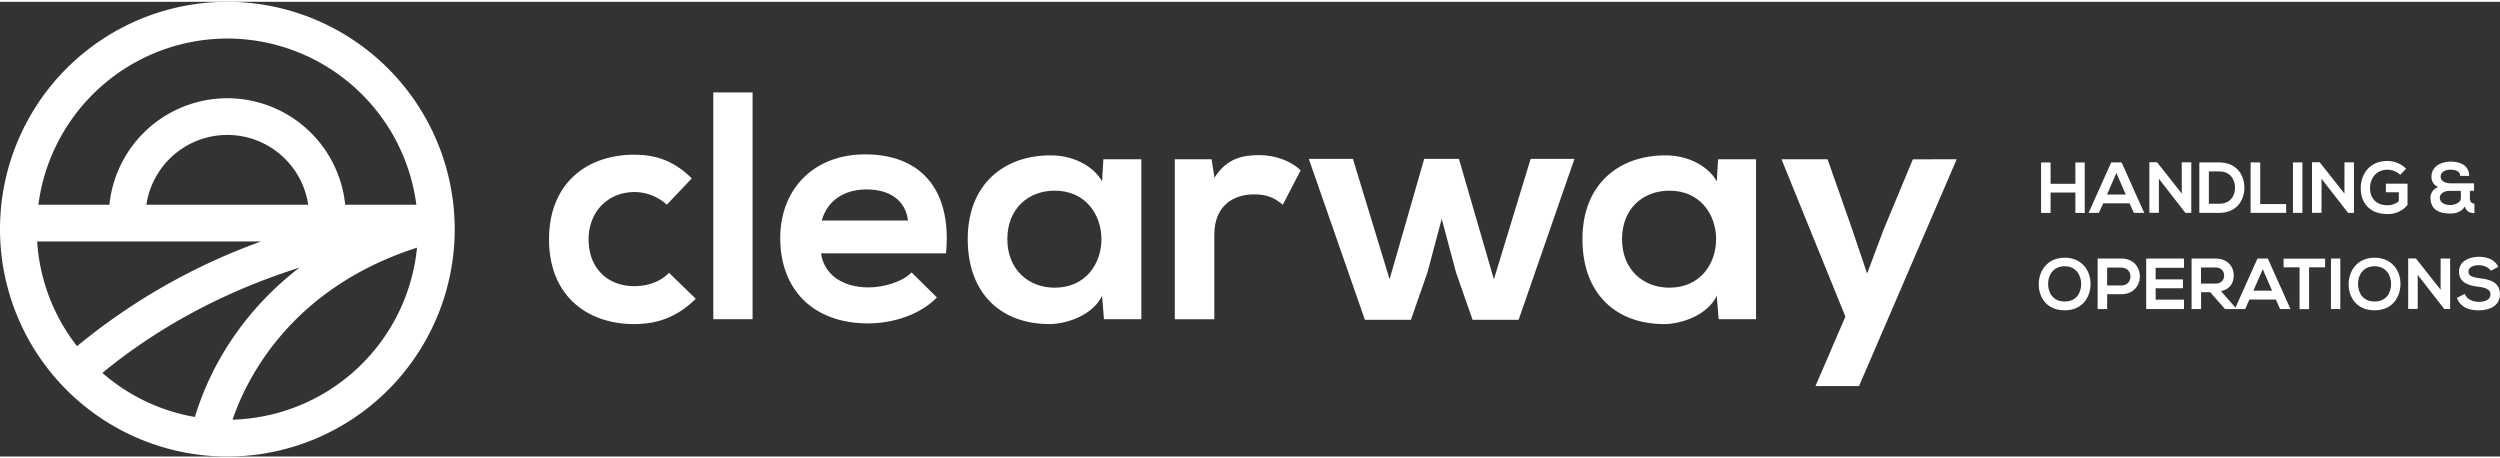 <svg xmlns="http://www.w3.org/2000/svg" width="300" height="55" viewBox="0 0 1337.11 243.2"><rect x="0" y="0" width="1337.11" height="243.2" fill="#333333" stroke="none"/><defs><style>.cls-1{fill:#fff;}</style></defs><title>footer_logo</title><g id="Layer_2" data-name="Layer 2"><g id="Layer_1-2" data-name="Layer 1"><path class="cls-1" d="M121.6,0A121.6,121.6,0,1,0,243.2,121.6,121.74,121.74,0,0,0,121.6,0ZM104.23,222.05a101.7,101.7,0,0,1-49.48-23.56c35.58-29.25,73.75-46.34,105.39-56.29a163.11,163.11,0,0,0-36.07,38.27A155.1,155.1,0,0,0,104.23,222.05ZM121.6,19.64a102.09,102.09,0,0,1,101.09,88.91H184.63a63.38,63.38,0,0,0-126.11,0h-38A102.09,102.09,0,0,1,121.6,19.64Zm43.24,88.91H78.3a43.74,43.74,0,0,1,86.54,0Zm-145,19.64H139.6a330.1,330.1,0,0,0-98.39,56A101.41,101.41,0,0,1,19.87,128.19Zm104.53,95.3c7.56-22.13,31.33-70.35,98.67-92A102.1,102.1,0,0,1,124.4,223.49Z"/><path class="cls-1" d="M1110,112.93V102h-13.26v10.91h-5.09v-27h5.09V97.32H1110V85.94h5v27Z"/><path class="cls-1" d="M1139,107.8h-14.11l-2.32,5.09h-5.51l12.11-27h5.55l12.1,27h-5.55Zm-7.06-16.23-5,11.49h10Z"/><path class="cls-1" d="M1166.88,85.87H1172v27h-3.16v0l-14.18-18.24v18.2h-5.09v-27h4.12l13.22,16.73Z"/><path class="cls-1" d="M1200.4,99.17c.12,6.82-4.05,13.72-13.49,13.72H1176.3v-27h10.61C1196.16,85.91,1200.28,92.5,1200.4,99.17Zm-19,8.83h5.55c6.13,0,8.56-4.47,8.44-8.87-.12-4.2-2.58-8.41-8.44-8.41h-5.55Z"/><path class="cls-1" d="M1208.86,85.91v22.28h13.87v4.7h-19v-27Z"/><path class="cls-1" d="M1226.37,112.89v-27h5.05v27Z"/><path class="cls-1" d="M1253.94,85.87H1259v27h-3.16v0l-14.19-18.24v18.2h-5.09v-27h4.13l13.22,16.73Z"/><path class="cls-1" d="M1283.75,92.5a10.31,10.31,0,0,0-6.86-2.7c-5.78,0-9.29,4.4-9.29,10,0,4.43,2.58,9,9.29,9a9,9,0,0,0,6.09-2.16v-4.78h-6.9V97.28h11.57v11.37a13.43,13.43,0,0,1-10.76,4.86c-10.14,0-14.26-6.67-14.26-13.76,0-7.6,4.74-14.62,14.26-14.62a14.26,14.26,0,0,1,10,4.13Z"/><path class="cls-1" d="M1321,105c0,1.58.69,2.93,2.43,2.93V113c-2,0-4.25-.47-5.09-3.55-1.77,2.89-4.86,3.78-7.71,3.78-5.91,0-10.68-1.89-10.72-8.56a6.24,6.24,0,0,1,4.16-5.63,5.69,5.69,0,0,1-3.62-5.47c0-5.75,5.47-8.1,10.29-8.1s9.83,1.81,9.87,7.64h-4.82c0-2.47-2.43-3.32-5.16-3.32-4,0-5.28,2.2-5.25,3.78,0,2.73,3.39,3.51,5.21,3.51h12.64v4H1321Zm-16.08-.31c0,2.85,2.81,4,5.63,4,1.81,0,5.63-1,5.63-3.7V101.1h-5.86C1306.56,101.1,1304.9,103.1,1304.9,104.72Z"/><path class="cls-1" d="M1118.12,151c-.07,7-4.35,14-13.84,14s-13.88-6.82-13.88-13.92,4.55-14.22,13.88-14.22S1118.2,143.93,1118.12,151Zm-22.7.12c.11,4.43,2.5,9.17,8.86,9.17s8.75-4.77,8.83-9.21-2.46-9.64-8.83-9.64S1095.3,146.55,1095.42,151.1Z"/><path class="cls-1" d="M1134.6,156.38H1127v7.94h-5.09v-27c4.24,0,8.48,0,12.72,0C1147.79,137.3,1147.82,156.38,1134.6,156.38Zm-7.63-4.66h7.63c6.52,0,6.48-9.57,0-9.57H1127Z"/><path class="cls-1" d="M1168.08,164.32h-20.2v-27h20.2v4.93h-15.15v6.21h14.61v4.74h-14.61v6.09h15.15Z"/><path class="cls-1" d="M1196,164.32h-6l-7.86-9h-4.9v9h-5.09v-27c4.28,0,8.56,0,12.84,0,6.36,0,9.72,4.27,9.72,8.94,0,3.7-1.7,7.44-6.83,8.48L1196,164Zm-18.81-22.24v8.63h7.75c3.24,0,4.63-2.16,4.63-4.31s-1.43-4.32-4.63-4.32Z"/><path class="cls-1" d="M1217.22,159.23h-14.11l-2.31,5.09h-5.51l12.1-27h5.55l12.11,27h-5.55Zm-7-16.23-5,11.49h10Z"/><path class="cls-1" d="M1229.92,142h-8.56v-4.62h22.21V142H1235v22.36h-5.09Z"/><path class="cls-1" d="M1246.7,164.32v-27h5v27Z"/><path class="cls-1" d="M1283.87,151c-.07,7-4.35,14-13.84,14s-13.88-6.82-13.88-13.92,4.55-14.22,13.88-14.22S1284,143.93,1283.87,151Zm-22.7.12c.11,4.43,2.5,9.17,8.86,9.17s8.75-4.77,8.83-9.21-2.47-9.64-8.83-9.64S1261.05,146.55,1261.17,151.1Z"/><path class="cls-1" d="M1305.36,137.3h5.09v27h-3.16v0l-14.19-18.23v18.19H1288v-27h4.13l13.22,16.73Z"/><path class="cls-1" d="M1332.22,143.85c-.93-1.54-3.48-3-6.41-3-3.77,0-5.59,1.57-5.59,3.58,0,2.35,2.78,3,6,3.39,5.62.7,10.87,2.16,10.87,8.6,0,6-5.32,8.6-11.34,8.6-5.51,0-9.75-1.7-11.75-6.63l4.24-2.2c1.19,3,4.31,4.28,7.59,4.28s6.21-1.12,6.21-4.05c0-2.54-2.66-3.59-6.25-4-5.51-.66-10.6-2.12-10.6-8.17,0-5.56,5.48-7.83,10.45-7.87,4.2,0,8.56,1.2,10.6,5.36Z"/><path class="cls-1" d="M372.12,158.83c-9.89,9.72-20.3,13.53-33,13.53-24.82,0-45.47-14.92-45.47-45.29s20.65-45.29,45.47-45.29c12.14,0,21.51,3.47,30.88,12.67l-13.36,14.06a25.94,25.94,0,0,0-17.18-6.77c-14.23,0-24.64,10.41-24.64,25.33,0,16.31,11.11,25,24.3,25,6.76,0,13.53-1.91,18.74-7.11Z"/><path class="cls-1" d="M402.51,48.46v121.3h-21V48.46Z"/><path class="cls-1" d="M439.14,134.53c1.39,10.59,10.59,18.22,25.51,18.22,7.81,0,18-2.94,22.9-8l13.54,13.36c-9,9.37-23.78,13.89-36.79,13.89-29.5,0-47-18.22-47-45.64,0-26,17.7-44.77,45.47-44.77,28.63,0,46.51,17.7,43.21,52.92ZM485.64,117c-1.38-11.11-10.06-16.66-22.21-16.66-11.45,0-20.82,5.55-23.94,16.66Z"/><path class="cls-1" d="M590.14,84.21h20.3v85.55h-20l-1-12.49c-4.86,10.06-18.23,14.92-27.77,15.09-25.34.18-44.08-15.44-44.08-45.46,0-29.5,19.61-44.94,44.6-44.77,11.45,0,22.39,5.38,27.25,13.88ZM538.77,126.9c0,16.31,11.28,26,25.34,26,33.31,0,33.31-51.89,0-51.89C550.05,101,538.77,110.59,538.77,126.9Z"/><path class="cls-1" d="M648,84.21l1.56,9.89C656.11,83.52,665,82,673.63,82c8.85,0,17.36,3.46,22,8.15l-9.54,18.4c-4.34-3.65-8.33-5.56-15.27-5.56-11.11,0-21.35,5.9-21.35,21.69v45.12H628.34V84.21Z"/><path class="cls-1" d="M780.3,84,799,148.42,818.65,84h23.43l-29.85,86.07H787.59l-8.85-25.34-7.64-28.63-7.63,28.63-8.85,25.34H730L700,84h23.6l19.61,64.38L761.73,84Z"/><path class="cls-1" d="M918.89,84.21H939.2v85.55h-20l-1-12.49c-4.86,10.06-18.22,14.92-27.76,15.09-25.34.18-44.08-15.44-44.08-45.46C846.36,97.4,866,82,891,82.13c11.45,0,22.38,5.38,27.24,13.88ZM867.53,126.9c0,16.31,11.28,26,25.34,26,33.31,0,33.31-51.89,0-51.89C878.81,101,867.53,110.59,867.53,126.9Z"/><path class="cls-1" d="M1046.53,84.21l-52.24,121.3H971l16-37.14L952.82,84.21h24.64l13,37,8.15,24.12,8.86-23.6,15.61-37.48Z"/></g></g></svg>